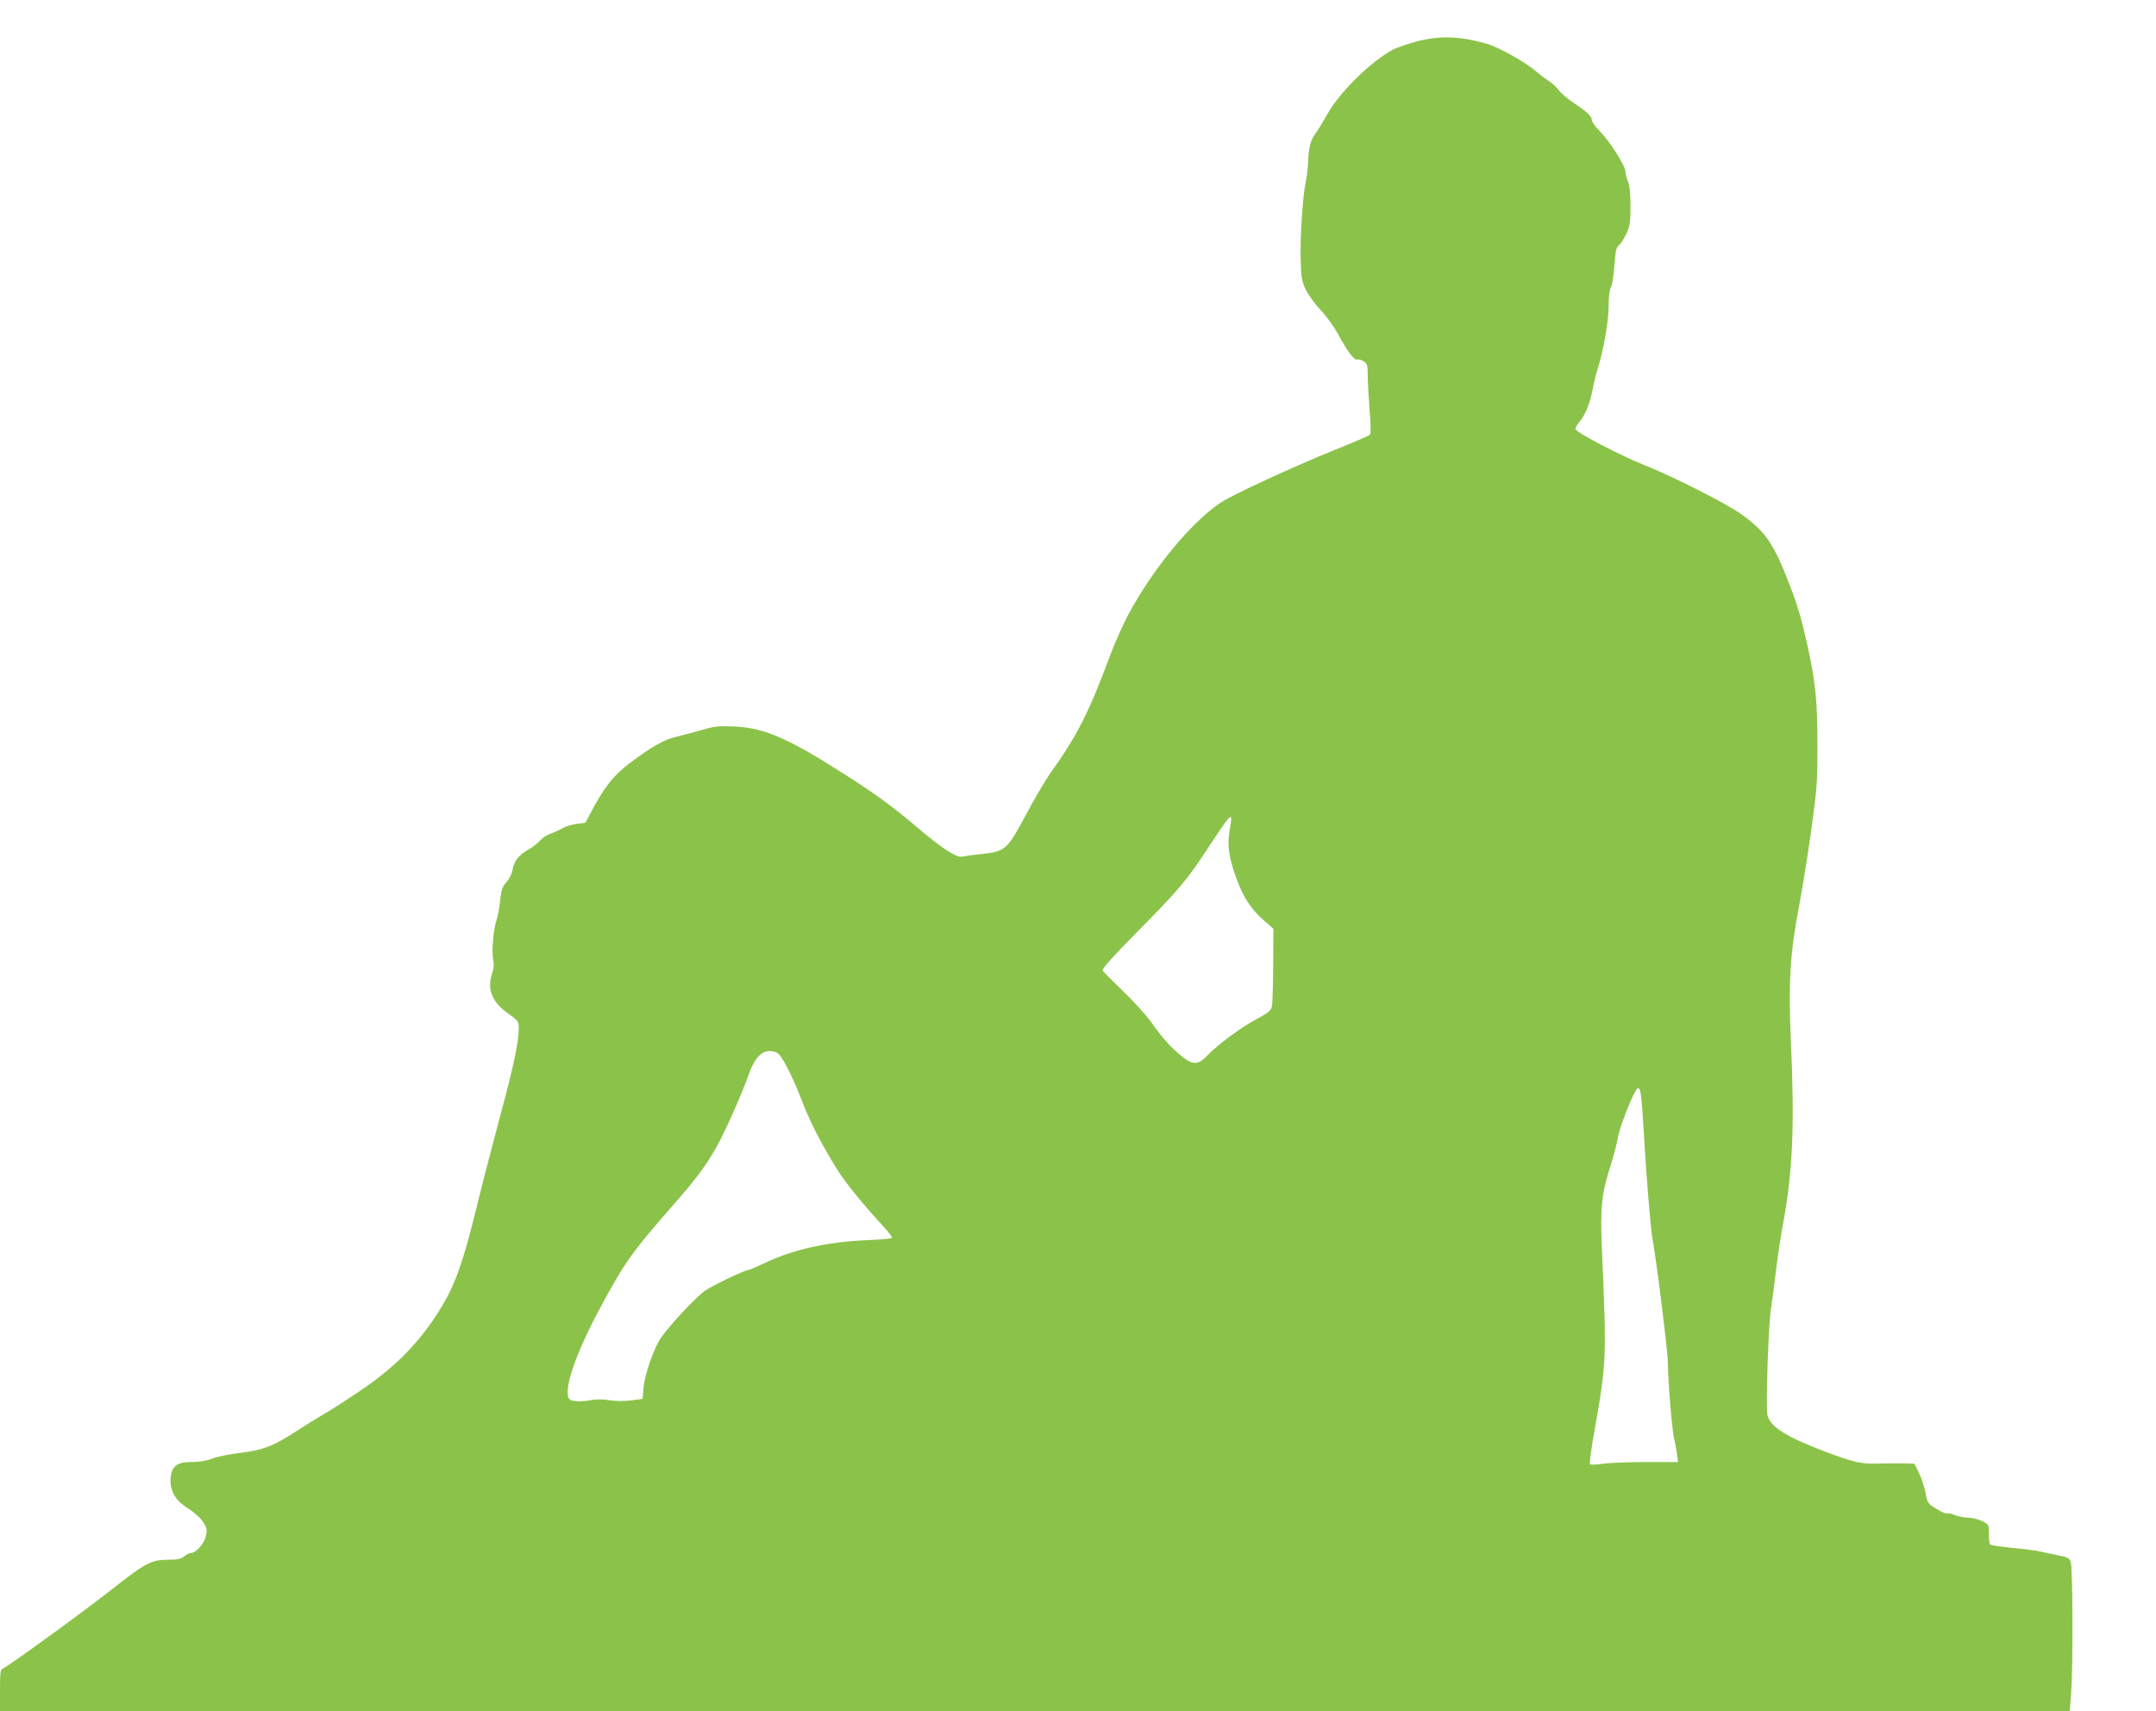 <?xml version="1.0" standalone="no"?>
<!DOCTYPE svg PUBLIC "-//W3C//DTD SVG 20010904//EN"
 "http://www.w3.org/TR/2001/REC-SVG-20010904/DTD/svg10.dtd">
<svg version="1.0" xmlns="http://www.w3.org/2000/svg"
 width="1280pt" height="1016pt" viewBox="0 0 1280 1016"
 preserveAspectRatio="xMidYMid meet">
<g transform="translate(0,1016) scale(0.1,-0.1)"
fill="#8bc34a" stroke="none">
<path d="M8400 9911 c-52 -15 -110 -35 -129 -45 -129 -68 -318 -253 -389 -381
-28 -49 -60 -102 -72 -118 -29 -36 -41 -85 -44 -171 -2 -39 -8 -91 -14 -116
-17 -76 -35 -338 -30 -465 3 -105 7 -127 31 -176 15 -31 54 -85 88 -120 33
-35 78 -98 101 -139 57 -106 99 -162 116 -155 8 3 25 -2 38 -10 21 -14 24 -23
24 -82 0 -37 5 -130 11 -206 8 -91 8 -142 2 -148 -6 -6 -97 -45 -204 -88 -259
-105 -621 -272 -688 -319 -175 -120 -400 -394 -543 -662 -31 -58 -79 -166
-107 -240 -126 -340 -195 -476 -355 -700 -29 -41 -95 -152 -145 -247 -112
-209 -122 -217 -261 -233 -52 -5 -107 -13 -121 -16 -32 -6 -123 54 -260 171
-131 112 -232 187 -394 292 -367 237 -510 301 -695 310 -91 4 -116 2 -190 -20
-47 -13 -116 -32 -155 -41 -75 -18 -148 -60 -278 -158 -91 -69 -145 -136 -212
-260 l-50 -93 -50 -6 c-28 -3 -66 -15 -85 -26 -19 -11 -52 -26 -72 -33 -21 -6
-48 -24 -60 -39 -13 -15 -44 -40 -70 -54 -59 -34 -86 -69 -95 -120 -3 -23 -19
-54 -36 -74 -26 -29 -31 -46 -38 -111 -4 -42 -14 -95 -22 -117 -18 -51 -29
-189 -19 -235 6 -23 4 -48 -5 -74 -33 -97 -5 -172 91 -241 63 -45 66 -48 66
-88 0 -81 -30 -225 -109 -517 -43 -162 -100 -379 -125 -481 -104 -428 -147
-544 -268 -726 -114 -169 -247 -300 -441 -431 -89 -60 -189 -124 -222 -142
-33 -19 -100 -61 -150 -93 -139 -91 -199 -115 -335 -132 -65 -8 -142 -23 -171
-35 -35 -13 -78 -20 -121 -20 -88 0 -119 -23 -125 -96 -6 -68 26 -129 90 -170
62 -41 95 -72 114 -108 12 -24 13 -36 3 -73 -13 -44 -58 -93 -87 -93 -8 0 -26
-9 -40 -20 -20 -16 -41 -20 -97 -20 -97 0 -133 -19 -336 -179 -166 -131 -613
-455 -643 -467 -15 -5 -17 -24 -17 -130 l0 -124 6144 0 6144 0 8 108 c12 156
10 741 -2 777 -9 26 -17 30 -75 41 -35 7 -82 17 -104 22 -22 6 -96 16 -165 22
-69 7 -129 16 -134 20 -5 5 -8 33 -8 64 0 55 0 55 -42 76 -23 11 -61 20 -83
20 -22 0 -57 7 -77 15 -20 9 -41 13 -46 10 -6 -4 -34 9 -63 27 -52 31 -54 34
-65 95 -7 34 -24 87 -39 118 l-27 55 -71 2 c-38 1 -105 0 -147 -1 -94 -4 -146
8 -308 69 -235 89 -329 148 -347 218 -10 43 5 531 21 632 8 52 22 158 31 235
9 77 28 199 41 270 58 316 69 581 46 1094 -15 334 -4 518 48 786 17 88 49 286
71 439 36 260 39 296 39 508 0 281 -10 383 -62 618 -29 132 -57 229 -100 340
-97 253 -145 323 -291 428 -90 64 -406 224 -575 291 -141 56 -392 187 -408
212 -3 5 6 23 19 39 38 45 64 107 82 195 8 44 22 100 30 125 34 105 65 282 65
369 0 57 5 98 14 116 8 15 17 74 21 131 6 85 11 107 26 117 10 8 30 38 44 68
22 47 25 67 25 165 0 77 -5 123 -15 147 -8 20 -15 47 -15 59 0 33 -94 181
-152 239 -26 26 -48 56 -48 67 0 22 -25 46 -107 101 -34 22 -74 57 -89 76 -14
19 -43 45 -63 57 -20 13 -52 37 -71 54 -59 52 -220 143 -290 163 -162 48 -292
51 -430 12z m-1090 -4612 c0 -5 -5 -41 -11 -79 -13 -79 -3 -150 37 -263 43
-122 91 -196 170 -264 l54 -47 -1 -215 c-1 -119 -4 -229 -8 -246 -5 -25 -20
-37 -92 -76 -91 -48 -227 -149 -294 -218 -52 -55 -83 -55 -150 -1 -64 52 -113
106 -180 201 -30 42 -105 125 -168 185 -62 60 -116 115 -121 122 -5 9 60 82
211 235 253 256 293 305 433 520 93 143 120 176 120 146z m-2683 -1401 c29
-32 86 -148 139 -286 44 -115 114 -250 204 -395 46 -75 156 -210 267 -330 35
-37 61 -72 59 -76 -3 -4 -72 -11 -153 -14 -236 -10 -442 -57 -608 -138 -45
-21 -86 -39 -93 -39 -19 0 -200 -86 -254 -121 -47 -31 -212 -205 -263 -280
-42 -59 -96 -215 -104 -294 l-6 -70 -68 -9 c-42 -5 -92 -5 -129 1 -33 6 -79 6
-102 2 -61 -12 -120 -11 -134 3 -43 43 31 264 181 543 144 268 190 332 419
594 145 164 202 240 267 353 53 92 151 313 196 438 33 95 74 140 125 140 25 0
43 -7 57 -22z m5117 -255 c4 -32 11 -132 16 -223 13 -234 39 -545 50 -610 27
-149 91 -673 92 -739 0 -102 25 -407 37 -451 5 -19 12 -59 16 -87 l7 -53 -194
0 c-106 0 -222 -5 -257 -11 -35 -5 -67 -6 -71 -2 -5 4 7 93 26 197 72 405 73
431 44 1091 -10 241 -2 317 55 495 18 58 36 128 40 155 4 28 28 100 52 160 64
157 76 168 87 78z"/>
</g>
</svg>
